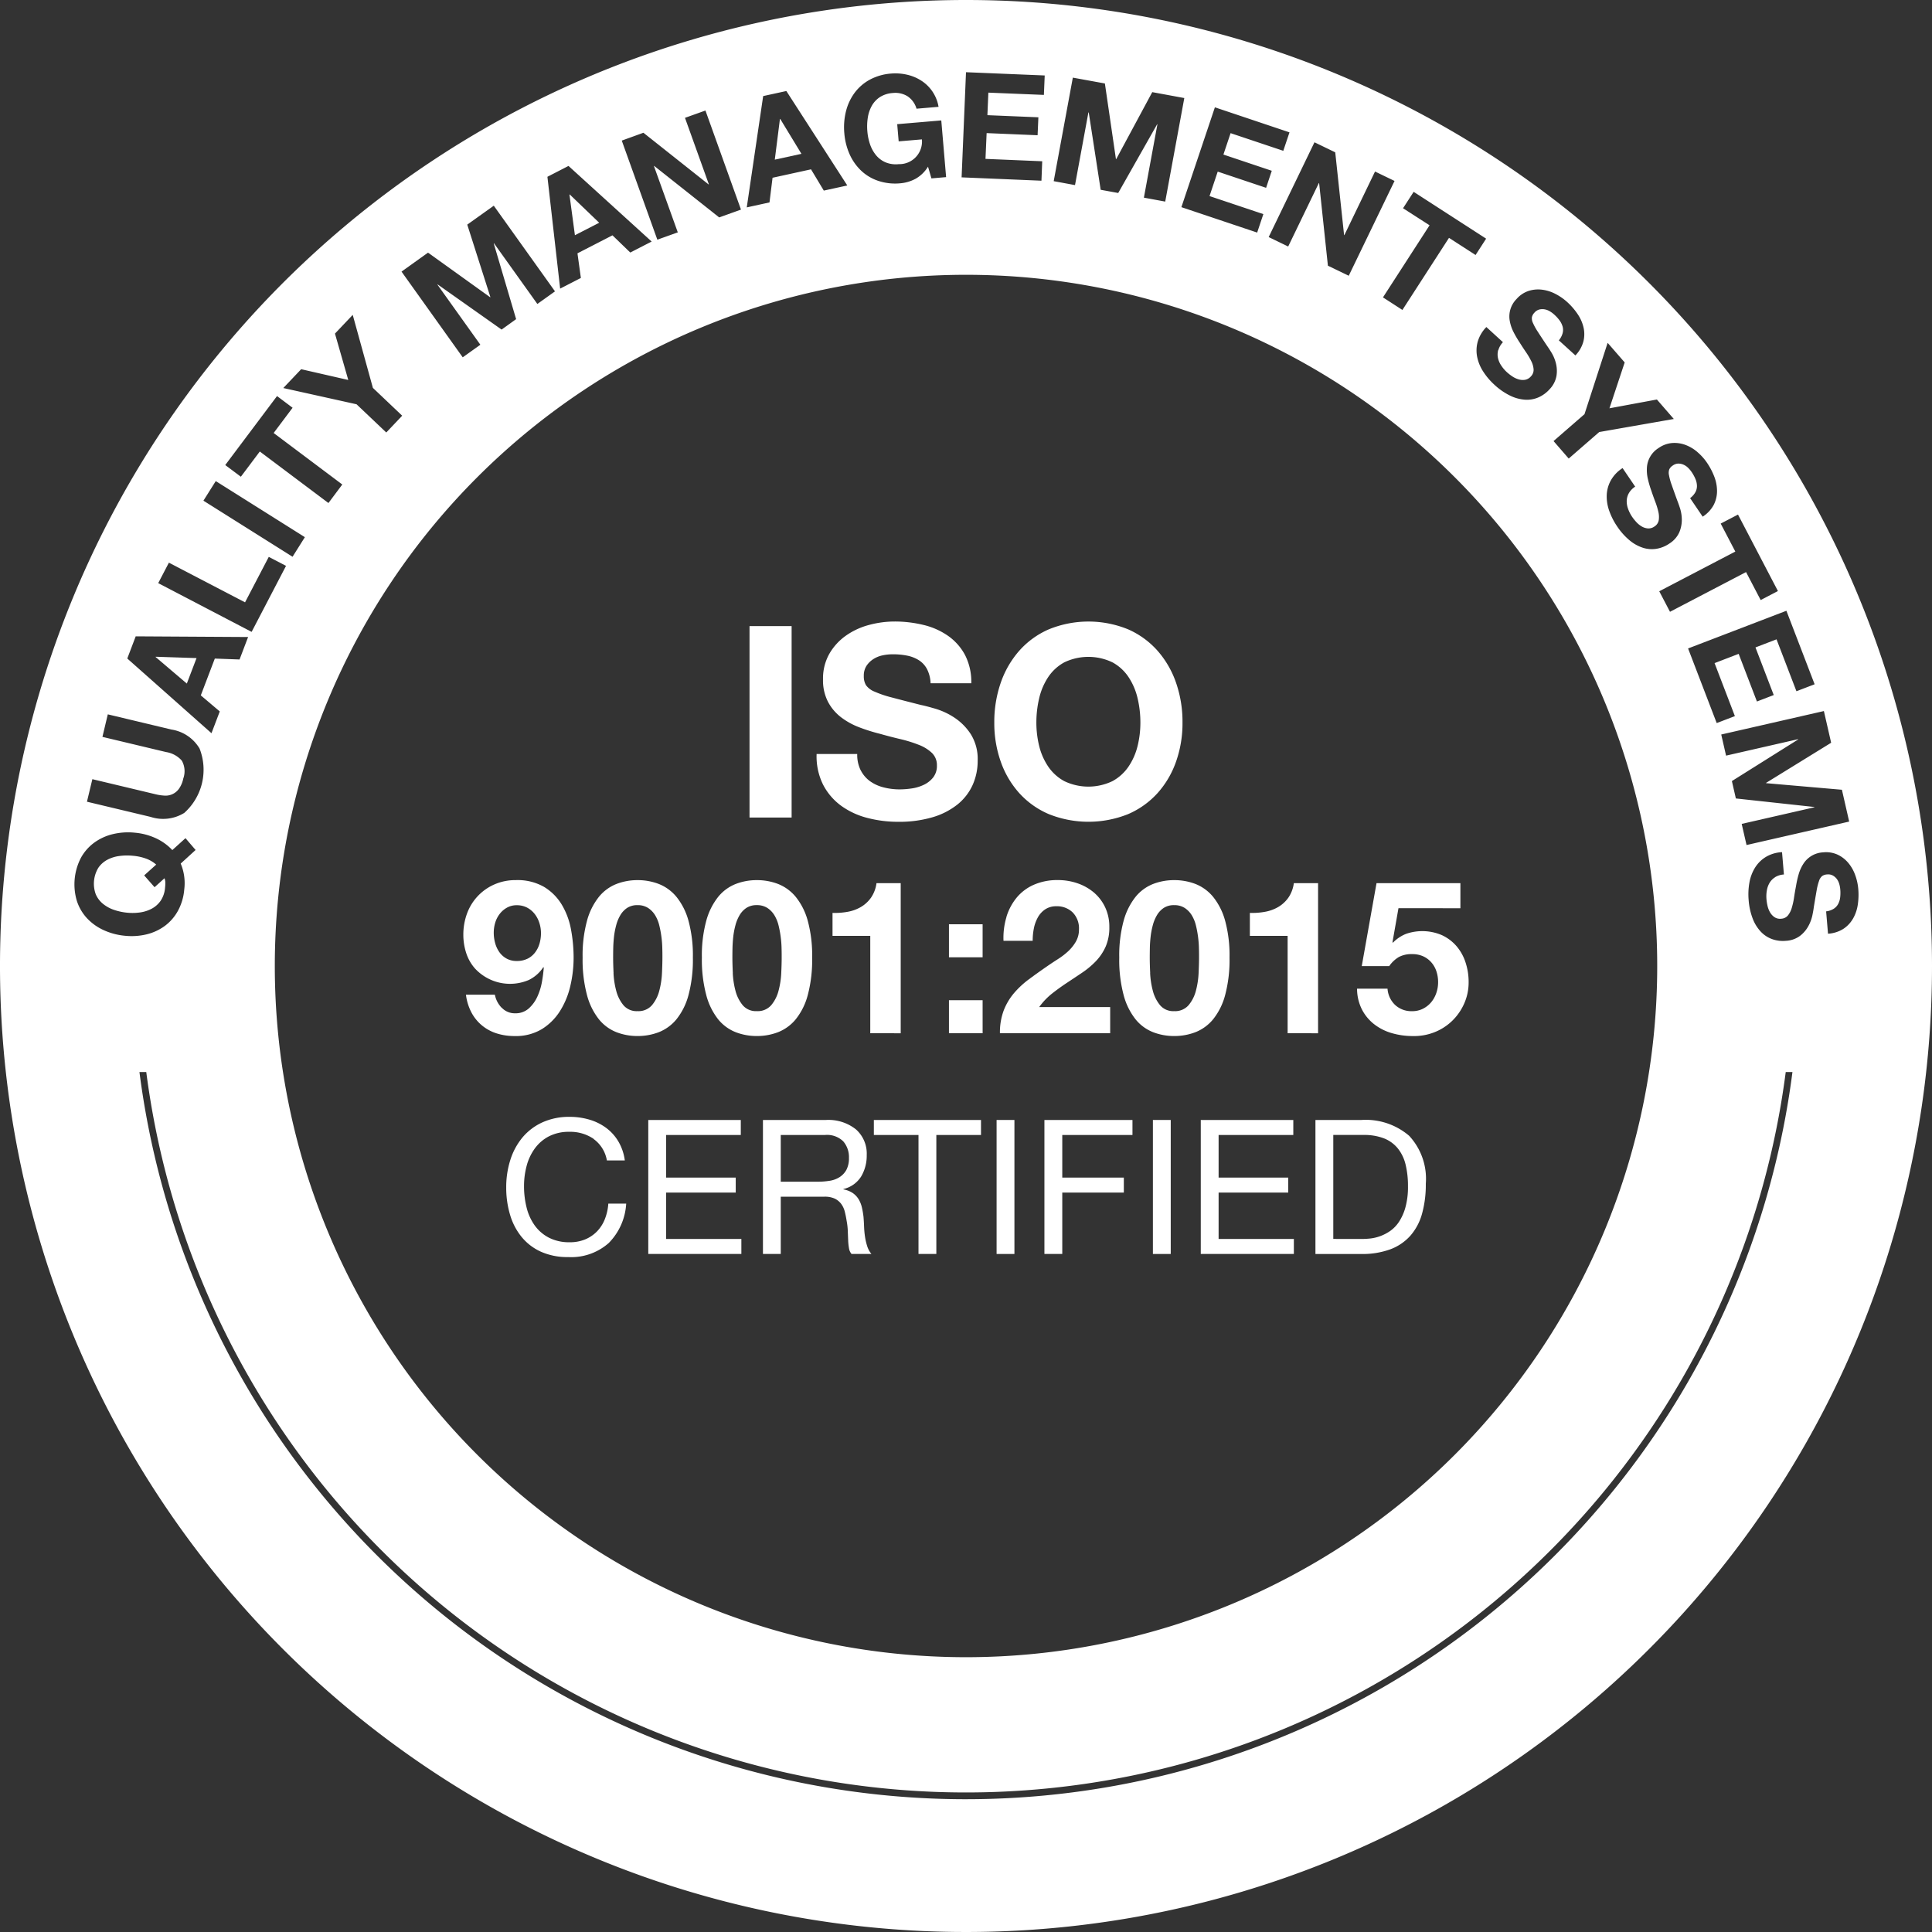 <svg id="Group_369" data-name="Group 369" xmlns="http://www.w3.org/2000/svg" xmlns:xlink="http://www.w3.org/1999/xlink" width="170" height="170" viewBox="0 0 170 170">
  <rect x="0" y="0" width="170" height="170" fill="#333333" stroke="none"/>
  <defs>
    <clipPath id="clip-path">
      <rect id="Rectangle_293" data-name="Rectangle 293" width="170" height="170" fill="#fff"/>
    </clipPath>
  </defs>
  <rect id="Rectangle_290" data-name="Rectangle 290" width="3.704" height="16.844" transform="translate(65.952 55.092)" fill="#fff"/>
  <g id="Group_370" data-name="Group 370">
    <g id="Group_369-2" data-name="Group 369" clip-path="url(#clip-path)">
      <path id="Path_434" data-name="Path 434" d="M75.74,67.784a2.672,2.672,0,0,0,.814.955,3.526,3.526,0,0,0,1.191.543,5.635,5.635,0,0,0,1.416.177,7.4,7.4,0,0,0,1.062-.083,3.683,3.683,0,0,0,1.061-.318,2.314,2.314,0,0,0,.826-.649,1.626,1.626,0,0,0,.33-1.05A1.483,1.483,0,0,0,82,66.25a3.476,3.476,0,0,0-1.144-.707,11.586,11.586,0,0,0-1.6-.5q-.9-.211-1.816-.471a15.761,15.761,0,0,1-1.84-.578,6.337,6.337,0,0,1-1.6-.885,4.157,4.157,0,0,1-1.144-1.357,4.114,4.114,0,0,1-.437-1.97,4.409,4.409,0,0,1,.555-2.252,5.014,5.014,0,0,1,1.451-1.592,6.326,6.326,0,0,1,2.028-.944,8.708,8.708,0,0,1,2.265-.306,10.725,10.725,0,0,1,2.536.3,6.319,6.319,0,0,1,2.158.955,4.835,4.835,0,0,1,1.5,1.687,5.176,5.176,0,0,1,.554,2.489H81.884a2.97,2.97,0,0,0-.318-1.25,2.078,2.078,0,0,0-.719-.779,3.041,3.041,0,0,0-1.027-.4,6.352,6.352,0,0,0-1.261-.118,4.318,4.318,0,0,0-.9.094,2.408,2.408,0,0,0-.814.33,2.045,2.045,0,0,0-.6.59,1.587,1.587,0,0,0-.237.9,1.51,1.51,0,0,0,.189.8,1.683,1.683,0,0,0,.743.566,9.505,9.505,0,0,0,1.533.519q.978.26,2.56.661.471.094,1.309.341A6.3,6.3,0,0,1,84,63.159a5.033,5.033,0,0,1,1.427,1.451,4.123,4.123,0,0,1,.6,2.324,5.156,5.156,0,0,1-.448,2.147,4.674,4.674,0,0,1-1.333,1.71,6.41,6.41,0,0,1-2.195,1.121,10.389,10.389,0,0,1-3.031.4,10.649,10.649,0,0,1-2.7-.342A6.806,6.806,0,0,1,74.014,70.9a5.313,5.313,0,0,1-1.593-1.864,5.573,5.573,0,0,1-.566-2.689h3.574a3.076,3.076,0,0,0,.307,1.439" fill="#fff"/>
      <path id="Path_435" data-name="Path 435" d="M88.056,60.081a8.407,8.407,0,0,1,1.629-2.819,7.432,7.432,0,0,1,2.605-1.887,9.225,9.225,0,0,1,6.972,0,7.481,7.481,0,0,1,2.594,1.887,8.4,8.4,0,0,1,1.628,2.819,10.47,10.47,0,0,1,.566,3.5,10.125,10.125,0,0,1-.566,3.432,8.188,8.188,0,0,1-1.628,2.772,7.49,7.49,0,0,1-2.594,1.852,9.378,9.378,0,0,1-6.972,0,7.445,7.445,0,0,1-2.605-1.852,8.172,8.172,0,0,1-1.629-2.772,10.15,10.15,0,0,1-.566-3.432,10.521,10.521,0,0,1,.566-3.5m3.384,5.565a5.585,5.585,0,0,0,.79,1.8,4.037,4.037,0,0,0,1.416,1.286,4.9,4.9,0,0,0,4.245,0,4.051,4.051,0,0,0,1.415-1.286,5.609,5.609,0,0,0,.791-1.8,8.59,8.59,0,0,0,.248-2.064,9.3,9.3,0,0,0-.248-2.147,5.726,5.726,0,0,0-.791-1.852,3.993,3.993,0,0,0-1.415-1.3,4.9,4.9,0,0,0-4.245,0,4.013,4.013,0,0,0-1.416,1.3,5.693,5.693,0,0,0-.79,1.852,9.241,9.241,0,0,0-.248,2.147,8.59,8.59,0,0,0,.248,2.064" fill="#fff"/>
      <path id="Path_436" data-name="Path 436" d="M44.15,88.67a1.559,1.559,0,0,0,1.17.491,1.737,1.737,0,0,0,1.207-.425,3.163,3.163,0,0,0,.755-1.038,5.3,5.3,0,0,0,.406-1.312,12.141,12.141,0,0,0,.16-1.245L47.81,85.1a3.2,3.2,0,0,1-1.284,1.132,4.2,4.2,0,0,1-4.737-1.019,3.821,3.821,0,0,1-.774-1.378,5.14,5.14,0,0,1-.245-1.566,5.354,5.354,0,0,1,.33-1.9,4.459,4.459,0,0,1,2.408-2.549,4.616,4.616,0,0,1,1.887-.378,4.682,4.682,0,0,1,2.482.6,4.587,4.587,0,0,1,1.558,1.566,6.541,6.541,0,0,1,.812,2.2,13.573,13.573,0,0,1,.226,2.472,10.846,10.846,0,0,1-.284,2.454,7.132,7.132,0,0,1-.906,2.217,4.991,4.991,0,0,1-1.6,1.6,4.435,4.435,0,0,1-2.4.613,5.194,5.194,0,0,1-1.585-.235,3.859,3.859,0,0,1-1.3-.708,3.766,3.766,0,0,1-.925-1.151A4.531,4.531,0,0,1,41,87.525h2.544a2.262,2.262,0,0,0,.6,1.151m2.265-4.312a1.9,1.9,0,0,0,.66-.538,2.363,2.363,0,0,0,.4-.783,3.279,3.279,0,0,0,.132-.934,2.925,2.925,0,0,0-.142-.9,2.482,2.482,0,0,0-.415-.792,2.068,2.068,0,0,0-.669-.557,1.94,1.94,0,0,0-.906-.208,1.735,1.735,0,0,0-.849.208,2.073,2.073,0,0,0-.642.547,2.363,2.363,0,0,0-.4.773,3.037,3.037,0,0,0-.132.888,3.409,3.409,0,0,0,.123.915,2.528,2.528,0,0,0,.368.793,1.889,1.889,0,0,0,.632.567,1.809,1.809,0,0,0,.9.216,2.081,2.081,0,0,0,.944-.2" fill="#fff"/>
      <path id="Path_437" data-name="Path 437" d="M51.652,81.016a5.824,5.824,0,0,1,1.047-2.1,3.769,3.769,0,0,1,1.539-1.132,5.115,5.115,0,0,1,1.859-.34,5.173,5.173,0,0,1,1.878.34,3.842,3.842,0,0,1,1.548,1.132,5.759,5.759,0,0,1,1.057,2.1,11.588,11.588,0,0,1,.387,3.237,12.049,12.049,0,0,1-.387,3.312,5.754,5.754,0,0,1-1.057,2.124,3.831,3.831,0,0,1-1.549,1.133,5.169,5.169,0,0,1-1.878.34,5.115,5.115,0,0,1-1.859-.34A3.751,3.751,0,0,1,52.7,89.69a5.826,5.826,0,0,1-1.047-2.124,12.049,12.049,0,0,1-.387-3.312,11.588,11.588,0,0,1,.387-3.237m2.331,4.605a7.354,7.354,0,0,0,.235,1.547,3.3,3.3,0,0,0,.633,1.274,1.518,1.518,0,0,0,1.246.529,1.569,1.569,0,0,0,1.274-.529,3.247,3.247,0,0,0,.642-1.274,7.354,7.354,0,0,0,.235-1.547q.037-.8.038-1.368c0-.227,0-.5-.01-.822a8.878,8.878,0,0,0-.076-.991,9.053,9.053,0,0,0-.188-1.009,3.127,3.127,0,0,0-.368-.9,2.021,2.021,0,0,0-.623-.642,1.672,1.672,0,0,0-.924-.245,1.625,1.625,0,0,0-.916.245,1.97,1.97,0,0,0-.6.642,3.48,3.48,0,0,0-.368.9,6.9,6.9,0,0,0-.189,1.009q-.055.51-.065.991c-.007.321-.009.594-.009.822q0,.565.038,1.368" fill="#fff"/>
      <path id="Path_438" data-name="Path 438" d="M62.147,81.016a5.824,5.824,0,0,1,1.047-2.1,3.769,3.769,0,0,1,1.539-1.132,5.115,5.115,0,0,1,1.859-.34,5.169,5.169,0,0,1,1.878.34,3.842,3.842,0,0,1,1.548,1.132,5.759,5.759,0,0,1,1.057,2.1,11.588,11.588,0,0,1,.387,3.237,12.048,12.048,0,0,1-.387,3.312,5.754,5.754,0,0,1-1.057,2.124,3.831,3.831,0,0,1-1.551,1.133,5.169,5.169,0,0,1-1.878.34,5.114,5.114,0,0,1-1.859-.34,3.751,3.751,0,0,1-1.539-1.132,5.824,5.824,0,0,1-1.044-2.125,12.049,12.049,0,0,1-.387-3.312,11.588,11.588,0,0,1,.387-3.237m2.331,4.605a7.354,7.354,0,0,0,.235,1.547,3.3,3.3,0,0,0,.633,1.274,1.518,1.518,0,0,0,1.246.529,1.569,1.569,0,0,0,1.274-.529,3.247,3.247,0,0,0,.642-1.274,7.353,7.353,0,0,0,.235-1.547q.038-.8.038-1.368c0-.227,0-.5-.01-.822a8.9,8.9,0,0,0-.076-.991,9.053,9.053,0,0,0-.188-1.009,3.127,3.127,0,0,0-.368-.9,2.021,2.021,0,0,0-.623-.642,1.672,1.672,0,0,0-.924-.245,1.625,1.625,0,0,0-.916.245,1.97,1.97,0,0,0-.6.642,3.48,3.48,0,0,0-.368.9,6.9,6.9,0,0,0-.189,1.009q-.055.51-.065.991c-.007.321-.009.594-.009.822q0,.565.038,1.368" fill="#fff"/>
      <path id="Path_439" data-name="Path 439" d="M76.576,90.915V82.347H73.255V80.328a6.355,6.355,0,0,0,1.349-.1,3.525,3.525,0,0,0,1.17-.434,2.868,2.868,0,0,0,.878-.821,2.915,2.915,0,0,0,.472-1.264h2.131v13.21Z" fill="#fff"/>
      <path id="Path_440" data-name="Path 440" d="M83.5,81.328h2.962v2.906H83.5Zm2.963,9.587H83.5V88.008h2.962Z" fill="#fff"/>
      <path id="Path_441" data-name="Path 441" d="M88.558,80.677a4.915,4.915,0,0,1,.906-1.7,4.1,4.1,0,0,1,1.519-1.132,5.148,5.148,0,0,1,2.1-.406,5.259,5.259,0,0,1,1.727.283,4.471,4.471,0,0,1,1.444.812,3.87,3.87,0,0,1,.99,1.3,4,4,0,0,1,.368,1.737,4.175,4.175,0,0,1-.321,1.717,4.49,4.49,0,0,1-.849,1.274,7.241,7.241,0,0,1-1.2,1.01q-.67.452-1.349.9t-1.322.953a5.94,5.94,0,0,0-1.132,1.19h6.247v2.3h-9.7a5.5,5.5,0,0,1,.331-2,5.305,5.305,0,0,1,.9-1.519,7.837,7.837,0,0,1,1.331-1.236q.764-.567,1.614-1.152c.29-.2.6-.406.925-.613a6.329,6.329,0,0,0,.9-.689,3.7,3.7,0,0,0,.68-.85,2.119,2.119,0,0,0,.273-1.075,1.993,1.993,0,0,0-.557-1.5,1.971,1.971,0,0,0-1.425-.538,1.728,1.728,0,0,0-.991.274,2.027,2.027,0,0,0-.651.717,3.322,3.322,0,0,0-.349.981,5.6,5.6,0,0,0-.1,1.066H88.3a6.321,6.321,0,0,1,.264-2.1" fill="#fff"/>
      <path id="Path_442" data-name="Path 442" d="M98.873,81.016a5.824,5.824,0,0,1,1.047-2.1,3.769,3.769,0,0,1,1.539-1.132,5.115,5.115,0,0,1,1.859-.34,5.169,5.169,0,0,1,1.878.34,3.842,3.842,0,0,1,1.548,1.132,5.759,5.759,0,0,1,1.057,2.1,11.589,11.589,0,0,1,.387,3.237,12.049,12.049,0,0,1-.387,3.312,5.754,5.754,0,0,1-1.057,2.124,3.831,3.831,0,0,1-1.549,1.133,5.169,5.169,0,0,1-1.878.34,5.115,5.115,0,0,1-1.859-.34,3.751,3.751,0,0,1-1.539-1.132,5.826,5.826,0,0,1-1.047-2.124,12.048,12.048,0,0,1-.387-3.312,11.588,11.588,0,0,1,.387-3.237m2.33,4.605a7.353,7.353,0,0,0,.235,1.547,3.3,3.3,0,0,0,.633,1.274,1.518,1.518,0,0,0,1.246.529,1.571,1.571,0,0,0,1.274-.529,3.247,3.247,0,0,0,.642-1.274,7.354,7.354,0,0,0,.235-1.547q.037-.8.038-1.368c0-.227,0-.5-.01-.822a8.9,8.9,0,0,0-.076-.991,9.094,9.094,0,0,0-.188-1.009,3.127,3.127,0,0,0-.368-.9,2.021,2.021,0,0,0-.623-.642,1.67,1.67,0,0,0-.924-.245,1.625,1.625,0,0,0-.916.245,1.97,1.97,0,0,0-.6.642,3.48,3.48,0,0,0-.368.9,6.9,6.9,0,0,0-.189,1.009c-.037.34-.06.671-.065.991s-.009.594-.009.822q0,.565.038,1.368" fill="#fff"/>
      <path id="Path_443" data-name="Path 443" d="M113.3,90.915V82.347h-3.322V80.328a6.355,6.355,0,0,0,1.349-.1,3.525,3.525,0,0,0,1.17-.434,2.88,2.88,0,0,0,.878-.821,2.915,2.915,0,0,0,.472-1.264h2.133v13.21Z" fill="#fff"/>
      <path id="Path_444" data-name="Path 444" d="M123.054,79.913l-.528,3,.038.037a3.346,3.346,0,0,1,1.17-.783,4.38,4.38,0,0,1,3.152.123,3.824,3.824,0,0,1,1.274.963,4.176,4.176,0,0,1,.793,1.425,5.449,5.449,0,0,1,.274,1.746,4.555,4.555,0,0,1-.4,1.9,4.813,4.813,0,0,1-1.066,1.519,4.729,4.729,0,0,1-1.557.991,4.863,4.863,0,0,1-1.887.33,6.547,6.547,0,0,1-1.841-.255,4.588,4.588,0,0,1-1.557-.783,3.919,3.919,0,0,1-1.085-1.311,4.051,4.051,0,0,1-.424-1.821h2.68a2.183,2.183,0,0,0,.679,1.443,2.11,2.11,0,0,0,1.49.538,2.071,2.071,0,0,0,.953-.217,2.269,2.269,0,0,0,.717-.566,2.55,2.55,0,0,0,.453-.811,2.92,2.92,0,0,0,.16-.953,3.03,3.03,0,0,0-.151-.963,2.271,2.271,0,0,0-.453-.793,2.121,2.121,0,0,0-.717-.528,2.291,2.291,0,0,0-.963-.189,2.368,2.368,0,0,0-1.17.254,2.725,2.725,0,0,0-.849.8h-2.416l1.3-7.3h7.38v2.208Z" fill="#fff"/>
      <path id="Path_445" data-name="Path 445" d="M52.245,100.217a3.65,3.65,0,0,0-2.139-.627,3.828,3.828,0,0,0-1.808.4,3.559,3.559,0,0,0-1.238,1.065,4.585,4.585,0,0,0-.719,1.527,6.845,6.845,0,0,0-.231,1.784,7.658,7.658,0,0,0,.231,1.907,4.579,4.579,0,0,0,.719,1.569,3.548,3.548,0,0,0,1.246,1.066,3.885,3.885,0,0,0,1.816.4,3.486,3.486,0,0,0,1.379-.256,3.125,3.125,0,0,0,1.041-.71,3.283,3.283,0,0,0,.685-1.082,4.528,4.528,0,0,0,.3-1.354H55.1a5.362,5.362,0,0,1-1.535,3.468,4.973,4.973,0,0,1-3.567,1.238,5.687,5.687,0,0,1-2.4-.471,4.7,4.7,0,0,1-1.7-1.3,5.564,5.564,0,0,1-1.016-1.948,8.337,8.337,0,0,1-.339-2.411,7.874,7.874,0,0,1,.363-2.419,5.843,5.843,0,0,1,1.065-1.973,4.969,4.969,0,0,1,1.751-1.329,5.649,5.649,0,0,1,2.4-.487,6.065,6.065,0,0,1,1.751.248,4.682,4.682,0,0,1,1.469.727,4.086,4.086,0,0,1,1.075,1.2,4.412,4.412,0,0,1,.561,1.66H53.4a2.923,2.923,0,0,0-1.164-1.883" fill="#fff"/>
      <path id="Path_446" data-name="Path 446" d="M65.184,98.548v1.321H58.612v3.749h6.126v1.321H58.612v4.079h6.622v1.321H57.043V98.548Z" fill="#fff"/>
      <path id="Path_447" data-name="Path 447" d="M72.68,98.548a3.888,3.888,0,0,1,2.634.826,2.844,2.844,0,0,1,.95,2.262,3.573,3.573,0,0,1-.488,1.882,2.5,2.5,0,0,1-1.56,1.106v.034a2.12,2.12,0,0,1,.834.33,1.8,1.8,0,0,1,.512.553,2.519,2.519,0,0,1,.281.718,7.7,7.7,0,0,1,.14.826c.022.287.039.578.05.875a7.778,7.778,0,0,0,.083.875,5.321,5.321,0,0,0,.19.817,2.022,2.022,0,0,0,.372.685h-1.75a.99.99,0,0,1-.223-.5,5.129,5.129,0,0,1-.074-.7q-.016-.389-.033-.834a5.847,5.847,0,0,0-.1-.875q-.066-.429-.165-.818a1.934,1.934,0,0,0-.314-.676,1.561,1.561,0,0,0-.561-.462,2.083,2.083,0,0,0-.925-.173H68.7v5.04H67.133V98.548Zm.331,5.35a2.271,2.271,0,0,0,.867-.322,1.769,1.769,0,0,0,.6-.644,2.165,2.165,0,0,0,.222-1.049,2.115,2.115,0,0,0-.5-1.453,2.037,2.037,0,0,0-1.6-.562H68.7v4.112h3.27a6.361,6.361,0,0,0,1.04-.083" fill="#fff"/>
      <path id="Path_448" data-name="Path 448" d="M76.892,99.869V98.548H86.32v1.321H82.39v10.47H80.82V99.869Z" fill="#fff"/>
      <rect id="Rectangle_291" data-name="Rectangle 291" width="1.569" height="11.791" transform="translate(87.692 98.548)" fill="#fff"/>
      <path id="Path_449" data-name="Path 449" d="M99.648,98.548v1.321H93.471v3.749h5.417v1.321H93.471v5.4H91.9V98.548Z" fill="#fff"/>
      <rect id="Rectangle_292" data-name="Rectangle 292" width="1.569" height="11.791" transform="translate(101.446 98.548)" fill="#fff"/>
      <path id="Path_450" data-name="Path 450" d="M113.8,98.548v1.321h-6.573v3.749h6.127v1.321h-6.127v4.079h6.622v1.321h-8.191V98.548Z" fill="#fff"/>
      <path id="Path_451" data-name="Path 451" d="M119.794,98.548a5.874,5.874,0,0,1,4.195,1.388,5.551,5.551,0,0,1,1.47,4.227,9.552,9.552,0,0,1-.331,2.633,4.915,4.915,0,0,1-1.024,1.932,4.427,4.427,0,0,1-1.766,1.2,7.088,7.088,0,0,1-2.544.413h-4.046V98.548Zm.132,10.469c.176,0,.4-.014.661-.041a3.75,3.75,0,0,0,.843-.2,3.842,3.842,0,0,0,.883-.454,2.988,2.988,0,0,0,.784-.809,4.485,4.485,0,0,0,.57-1.28,6.731,6.731,0,0,0,.223-1.858,7.87,7.87,0,0,0-.207-1.891,3.608,3.608,0,0,0-.676-1.42,2.963,2.963,0,0,0-1.214-.892,4.829,4.829,0,0,0-1.832-.305h-2.643v9.148Z" fill="#fff"/>
      <path id="Path_452" data-name="Path 452" d="M85,0a85,85,0,1,0,85,85A85,85,0,0,0,85,0m76.126,65.356L155.4,68.887l.006.026,6.667.579.639,2.8-9.031,2.064-.426-1.859,6.4-1.463-.006-.025-6.907-.751-.35-1.53,5.832-3.661-.006-.025-6.338,1.448-.425-1.859,9.032-2.064Zm-1.454-5.146-1.6.613-1.752-4.567-1.853.711,1.607,4.191-1.479.567-1.607-4.191-2.12.813,1.788,4.664-1.6.613-2.518-6.566,8.651-3.316ZM152.93,45.278l3.513,6.729-1.518.793-1.286-2.462-6.693,3.495L146,52.027l6.694-3.494-1.287-2.462Zm-3.566-5.494a4.729,4.729,0,0,1,.839.936,5.979,5.979,0,0,1,.65,1.246,3.507,3.507,0,0,1,.231,1.277,2.681,2.681,0,0,1-.3,1.2,2.851,2.851,0,0,1-.962,1.02l-1.107-1.632a1.64,1.64,0,0,0,.47-.531,1.132,1.132,0,0,0,.132-.568,1.668,1.668,0,0,0-.134-.59,3.558,3.558,0,0,0-.336-.611,2.469,2.469,0,0,0-.32-.379,1.35,1.35,0,0,0-.4-.268,1.132,1.132,0,0,0-.455-.092.868.868,0,0,0-.481.17.834.834,0,0,0-.307.333.915.915,0,0,0-.027.513,5.1,5.1,0,0,0,.237.858q.183.526.489,1.369.1.245.249.7a3.46,3.46,0,0,1,.154,1,2.824,2.824,0,0,1-.22,1.1,2.265,2.265,0,0,1-.872.991,2.828,2.828,0,0,1-1.116.459,2.56,2.56,0,0,1-1.189-.078,3.516,3.516,0,0,1-1.188-.653,5.7,5.7,0,0,1-1.119-1.256,5.867,5.867,0,0,1-.678-1.335,3.728,3.728,0,0,1-.225-1.384,2.891,2.891,0,0,1,.357-1.3,3.057,3.057,0,0,1,1.038-1.091l1.108,1.632a1.7,1.7,0,0,0-.561.584h0a1.464,1.464,0,0,0-.183.665,1.913,1.913,0,0,0,.122.71,3.077,3.077,0,0,0,.356.7,4.117,4.117,0,0,0,.366.457,2.037,2.037,0,0,0,.472.385,1.258,1.258,0,0,0,.55.175.89.89,0,0,0,.58-.173.818.818,0,0,0,.37-.541,1.921,1.921,0,0,0-.031-.74,6.473,6.473,0,0,0-.27-.883q-.18-.472-.347-.972a8.765,8.765,0,0,1-.3-1.016,3.435,3.435,0,0,1-.093-1,2.184,2.184,0,0,1,1.025-1.746,2.43,2.43,0,0,1,1.2-.443,2.77,2.77,0,0,1,1.172.169,3.482,3.482,0,0,1,1.056.632M145.821,85a60.82,60.82,0,1,1-121.64,0v0a60.82,60.82,0,0,1,121.64,0m-4.362-54.833,1.5,1.724-1.341,4.036,4.175-.774,1.489,1.714-6.564,1.149-2.684,2.333L136.7,38.81l2.722-2.366Zm-9.212-.057a1.7,1.7,0,0,0-.407.7l-.011-.006a1.481,1.481,0,0,0-.022.691,1.943,1.943,0,0,0,.284.661,3.086,3.086,0,0,0,.511.6,4,4,0,0,0,.462.359,1.987,1.987,0,0,0,.55.262,1.278,1.278,0,0,0,.576.043.9.9,0,0,0,.522-.306.813.813,0,0,0,.232-.613,1.883,1.883,0,0,0-.2-.711,6.22,6.22,0,0,0-.469-.8q-.286-.417-.564-.863a8.85,8.85,0,0,1-.536-.917,3.487,3.487,0,0,1-.325-.953,2.181,2.181,0,0,1,.587-1.939A2.427,2.427,0,0,1,134.5,25.6a2.778,2.778,0,0,1,1.181-.11,3.462,3.462,0,0,1,1.174.366,4.778,4.778,0,0,1,1.035.713,5.852,5.852,0,0,1,.922,1.059,3.472,3.472,0,0,1,.526,1.188,2.639,2.639,0,0,1-.015,1.24,2.837,2.837,0,0,1-.7,1.218l-1.459-1.327a1.645,1.645,0,0,0,.333-.627,1.13,1.13,0,0,0,0-.583,1.673,1.673,0,0,0-.269-.543,3.426,3.426,0,0,0-.47-.515,2.315,2.315,0,0,0-.4-.294,1.306,1.306,0,0,0-.454-.166,1.125,1.125,0,0,0-.462.018.863.863,0,0,0-.428.278.835.835,0,0,0-.219.4.931.931,0,0,0,.093.506,5.225,5.225,0,0,0,.432.778q.3.469.8,1.217c.1.142.239.349.406.623a3.427,3.427,0,0,1,.384.938,2.754,2.754,0,0,1,.044,1.118,2.272,2.272,0,0,1-.615,1.168,2.831,2.831,0,0,1-.977.707,2.559,2.559,0,0,1-1.176.2,3.525,3.525,0,0,1-1.306-.356,5.7,5.7,0,0,1-1.382-.958,5.82,5.82,0,0,1-.973-1.139,3.732,3.732,0,0,1-.543-1.292,2.912,2.912,0,0,1,.041-1.348,3.074,3.074,0,0,1,.765-1.3ZM124.39,16.88,130.767,21l-.928,1.438L127.5,20.929l-4.1,6.344-1.71-1.106,4.1-6.344-2.334-1.5Zm-6.9-3.476.778,7.278.023.011,2.7-5.6,1.717.829-4.03,8.342-1.834-.886-.771-7.261-.024-.011-2.7,5.585-1.716-.831,4.029-8.34Zm-4.026-1.758-.545,1.624-4.637-1.554L107.65,13.6l4.256,1.427-.5,1.5L107.149,15.1l-.721,2.153,4.737,1.587-.545,1.624-6.667-2.236L106.9,9.443ZM94.4,6.831l2.821.514L98.193,14h.025l3.171-5.893,2.82.52-1.679,9.111-1.877-.346,1.19-6.456h-.025l-3.424,6.045L96.85,16.7,95.8,9.894H95.77l-1.178,6.393-1.875-.346ZM85,6.354l6.926.286-.072,1.711-4.887-.2-.084,1.983,4.486.187L91.3,11.9l-4.485-.188-.1,2.268,4.991.21L91.639,15.9l-7.026-.294ZM74.441,9.786A4.612,4.612,0,0,1,75.2,8.165a4.1,4.1,0,0,1,1.339-1.156,4.708,4.708,0,0,1,1.877-.537,4.529,4.529,0,0,1,1.393.1,3.907,3.907,0,0,1,1.257.525A3.4,3.4,0,0,1,82.585,9.4l-1.939.165a1.959,1.959,0,0,0-.8-1.1,2.046,2.046,0,0,0-1.287-.281,2.382,2.382,0,0,0-1.141.364,2.211,2.211,0,0,0-.715.777,3.112,3.112,0,0,0-.347,1.052,4.982,4.982,0,0,0-.035,1.189,4.717,4.717,0,0,0,.231,1.12,3.039,3.039,0,0,0,.517.952,2.215,2.215,0,0,0,.836.639,2.366,2.366,0,0,0,1.185.166,1.989,1.989,0,0,0,2.038-1.938,2.14,2.14,0,0,0-.008-.24l-2.044.174-.129-1.513,3.878-.329.425,4.989-1.293.11-.3-1.03a3.063,3.063,0,0,1-1.119,1.079l.01-.008a3.405,3.405,0,0,1-1.31.39,4.712,4.712,0,0,1-1.937-.206,4.055,4.055,0,0,1-1.515-.893,4.531,4.531,0,0,1-1.022-1.443,5.645,5.645,0,0,1-.47-1.855,5.823,5.823,0,0,1,.147-1.946M67.152,8.454l2.04-.445,5.363,8.311-2.067.451L71.363,14.9l-3.385.741-.269,2.17-2,.438ZM56.615,11.681l5.734,4.546.024-.009-2.1-5.849,1.8-.644L65.2,18.443l-1.917.688L57.564,14.6l-.024.009,2.1,5.837-1.8.644-3.13-8.719ZM50.023,14.6l7.317,6.654-1.881.967-1.567-1.514-3.08,1.584.3,2.167-1.824.938-1.12-9.84ZM37.663,22.23l5.466,3.925.021-.015-2.035-6.375L43.449,18.1l5.386,7.538-1.552,1.109-3.817-5.342-.021.015,1.969,6.662L44.137,29l-5.626-3.971-.022.015,3.779,5.29-1.552,1.108L35.331,23.9ZM26.5,32.487l4.145.948-1.171-4.081,1.563-1.647,1.774,6.424,2.578,2.447-1.4,1.478-2.616-2.483-6.445-1.429ZM24.377,34.85l1.369,1.029L24.079,38.1l6.04,4.533L28.9,44.262l-6.039-4.534-1.667,2.22L19.82,40.92Zm-5.392,7.482,7.841,4.934L25.742,48.99,17.9,44.056ZM14.862,49.51l6.7,3.49,2.088-4,1.518.791L22.141,55.6,13.922,51.31Zm-2.921,6.483,9.89.059-.752,1.977-2.177-.08-1.233,3.238L19.338,62.6l-.73,1.916L11.2,57.944ZM8.127,68.561l5.6,1.337a4.234,4.234,0,0,0,.734.108,1.44,1.44,0,0,0,1.264-.572,2.311,2.311,0,0,0,.4-.925A1.9,1.9,0,0,0,16,66.933a2.322,2.322,0,0,0-1.387-.758l-5.6-1.336.472-1.982,5.6,1.337a3.5,3.5,0,0,1,2.475,1.671h0a5.1,5.1,0,0,1-1.343,5.662,3.543,3.543,0,0,1-2.966.353l-5.6-1.336ZM11,82.34a5.752,5.752,0,0,1-1.887-.5A4.631,4.631,0,0,1,7.658,80.8a4.09,4.09,0,0,1-.895-1.528,5.07,5.07,0,0,1,.371-3.816,4.1,4.1,0,0,1,1.172-1.32,4.61,4.61,0,0,1,1.63-.741,5.777,5.777,0,0,1,1.948-.123,5.537,5.537,0,0,1,1.842.492A4.643,4.643,0,0,1,15.163,74.8l1.158-1.048.89,1.039L15.9,75.987a4.425,4.425,0,0,1,.312,2.285,4.737,4.737,0,0,1-.553,1.869,4.112,4.112,0,0,1-1.152,1.329,4.5,4.5,0,0,1-1.6.743A5.625,5.625,0,0,1,11,82.34m83.327,75.38A73.321,73.321,0,0,1,12.27,94.328h.6a72.732,72.732,0,0,0,144.26,0h.591A73.323,73.323,0,0,1,94.329,157.72m68.714-76.88a2.659,2.659,0,0,1-.855.9,2.847,2.847,0,0,1-1.338.419l-.166-1.965a1.654,1.654,0,0,0,.671-.232,1.144,1.144,0,0,0,.393-.43,1.653,1.653,0,0,0,.173-.582,3.411,3.411,0,0,0,.006-.7,2.38,2.38,0,0,0-.093-.487,1.338,1.338,0,0,0-.218-.431,1.141,1.141,0,0,0-.352-.3.873.873,0,0,0-.5-.088.831.831,0,0,0-.431.141.909.909,0,0,0-.275.433,5.062,5.062,0,0,0-.214.865c-.065.366-.145.844-.244,1.434-.02.175-.062.42-.127.733a3.461,3.461,0,0,1-.357.948,2.758,2.758,0,0,1-.729.85,2.275,2.275,0,0,1-1.245.436,2.81,2.81,0,0,1-1.2-.146,2.552,2.552,0,0,1-1-.651,3.493,3.493,0,0,1-.716-1.151,5.755,5.755,0,0,1-.36-1.643,5.843,5.843,0,0,1,.062-1.5,3.716,3.716,0,0,1,.482-1.316,2.875,2.875,0,0,1,.947-.959,3.047,3.047,0,0,1,1.447-.435l.166,1.965a1.682,1.682,0,0,0-.774.235l0,.006a1.475,1.475,0,0,0-.486.489,1.955,1.955,0,0,0-.243.678,3.074,3.074,0,0,0-.031.784,4.181,4.181,0,0,0,.094.577,2,2,0,0,0,.224.568,1.283,1.283,0,0,0,.394.422.882.882,0,0,0,.59.132.81.81,0,0,0,.587-.29,1.91,1.91,0,0,0,.334-.659,6.155,6.155,0,0,0,.2-.9q.075-.5.174-1.018a8.959,8.959,0,0,1,.232-1.036,3.448,3.448,0,0,1,.411-.919A2.185,2.185,0,0,1,160.429,75a2.438,2.438,0,0,1,1.261.2,2.754,2.754,0,0,1,.939.722,3.481,3.481,0,0,1,.61,1.068,4.739,4.739,0,0,1,.273,1.227,5.909,5.909,0,0,1-.044,1.4,3.5,3.5,0,0,1-.425,1.227" fill="#fff"/>
      <path id="Path_453" data-name="Path 453" d="M14.147,79.242a2.39,2.39,0,0,0,.377-1.137,3.384,3.384,0,0,0,.022-.493,1.086,1.086,0,0,0-.073-.333l-.872.788-.915-1.04,1.058-.95a2.808,2.808,0,0,0-.825-.5,4.455,4.455,0,0,0-1.237-.277,5.031,5.031,0,0,0-1.189.022,3.1,3.1,0,0,0-1.056.334,2.222,2.222,0,0,0-.786.706,2.7,2.7,0,0,0-.225,2.324,2.2,2.2,0,0,0,.635.843,3.125,3.125,0,0,0,.972.532,5.069,5.069,0,0,0,1.162.249,4.693,4.693,0,0,0,1.142-.025,3.073,3.073,0,0,0,1.03-.337,2.231,2.231,0,0,0,.78-.706" fill="#fff"/>
      <path id="Path_454" data-name="Path 454" d="M13.692,57.812l2.747,2.337.855-2.242L13.7,57.788Z" fill="#fff"/>
      <path id="Path_455" data-name="Path 455" d="M52.723,19.6l-2.593-2.49-.023.013.481,3.574Z" fill="#fff"/>
      <path id="Path_456" data-name="Path 456" d="M68.653,10.464l-.025.006-.453,3.578,2.345-.512Z" fill="#fff"/>
    </g>
  </g>
</svg>
